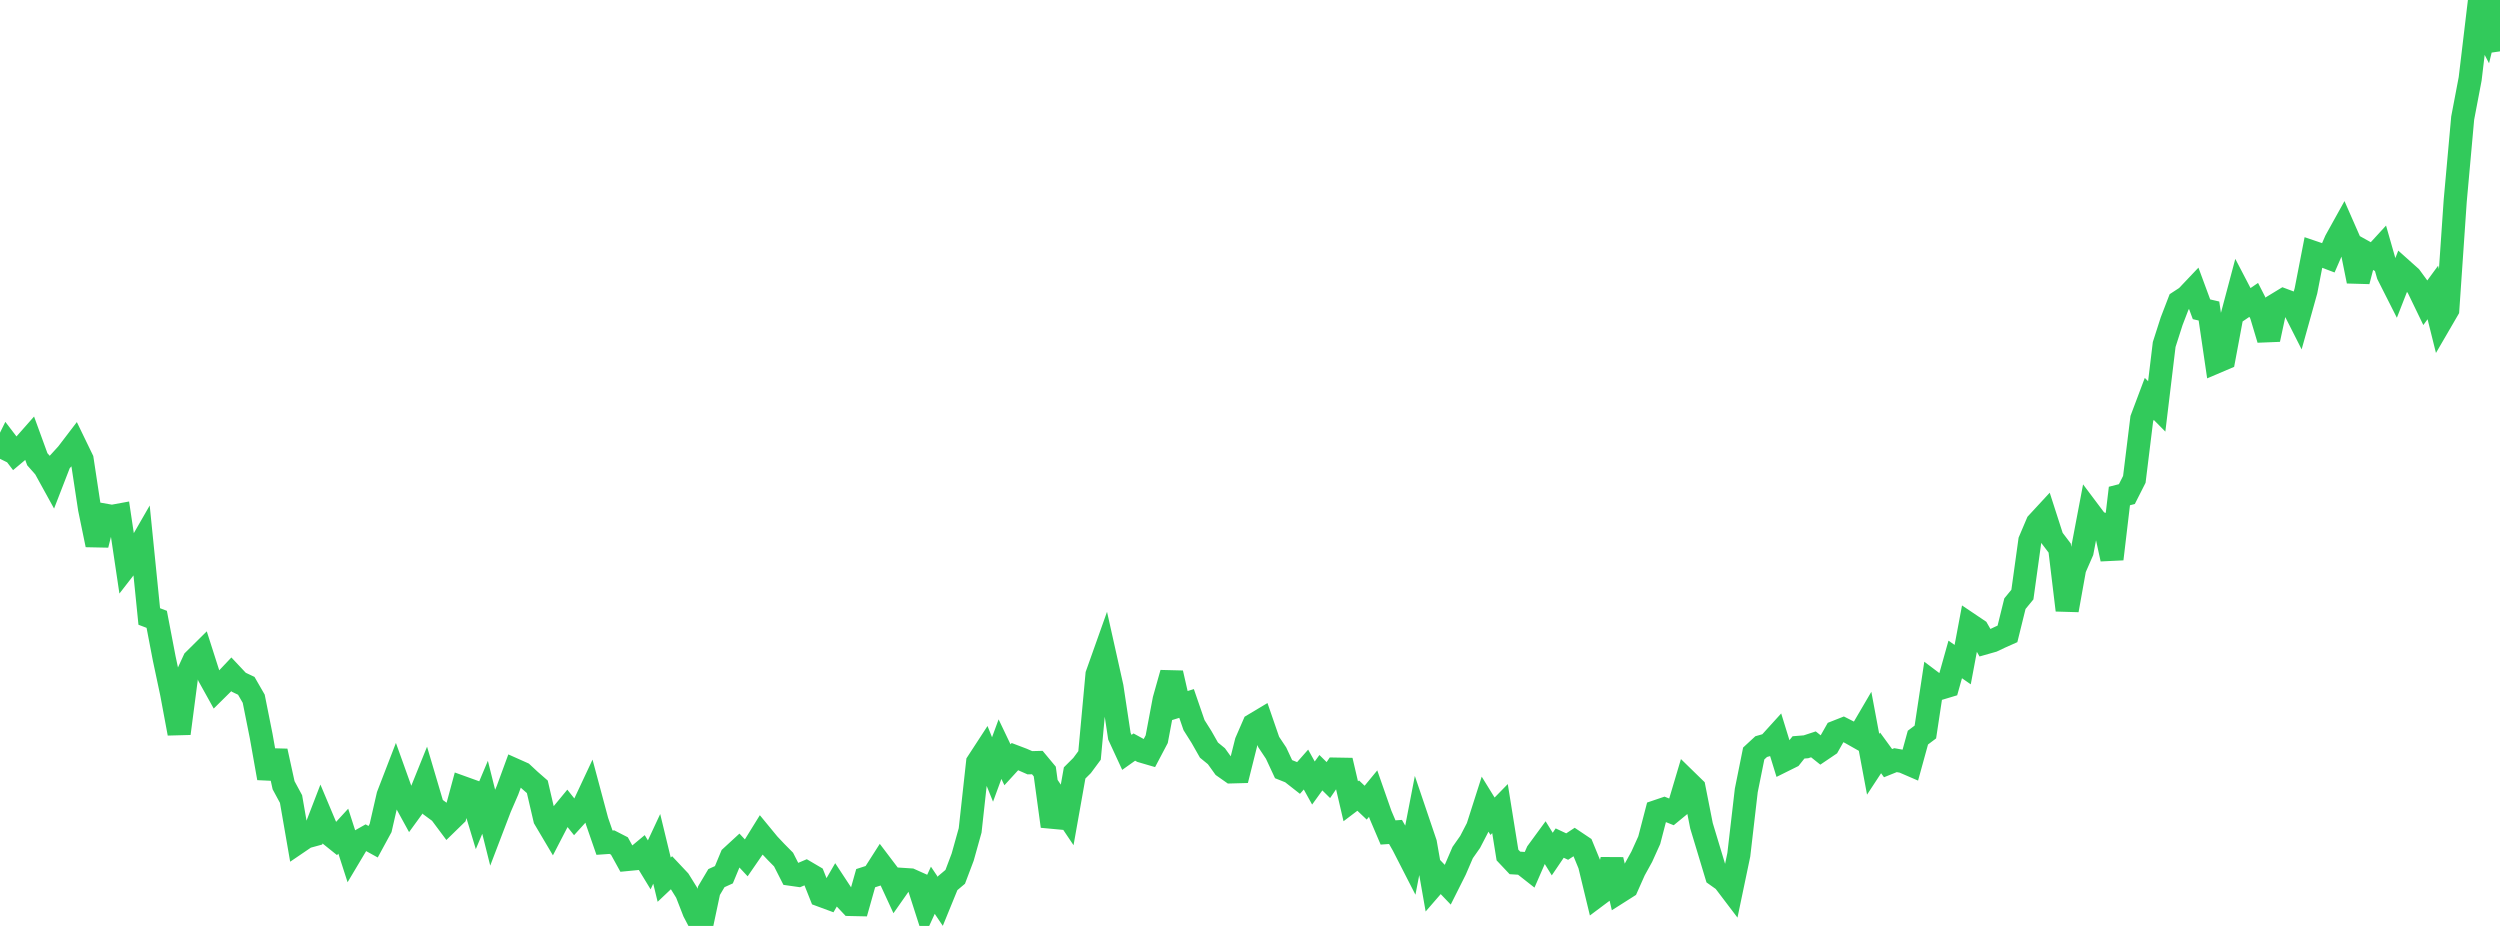 <?xml version="1.0" standalone="no"?>
<!DOCTYPE svg PUBLIC "-//W3C//DTD SVG 1.1//EN" "http://www.w3.org/Graphics/SVG/1.1/DTD/svg11.dtd">

<svg width="135" height="50" viewBox="0 0 135 50" preserveAspectRatio="none" 
  xmlns="http://www.w3.org/2000/svg"
  xmlns:xlink="http://www.w3.org/1999/xlink">


<polyline points="0.0, 24.776 0.403, 23.96 0.806, 24.488 1.209, 24.15 1.612, 23.694 2.015, 24.8 2.418, 25.256 2.821, 25.988 3.224, 24.949 3.627, 24.507 4.03, 23.979 4.433, 24.811 4.836, 27.467 5.239, 29.423 5.642, 27.815 6.045, 27.886 6.448, 27.812 6.851, 30.514 7.254, 29.995 7.657, 29.294 8.06, 33.29 8.463, 33.444 8.866, 35.547 9.269, 37.446 9.672, 39.607 10.075, 36.527 10.478, 35.652 10.881, 35.253 11.284, 36.514 11.687, 37.239 12.09, 36.84 12.493, 36.414 12.896, 36.843 13.299, 37.034 13.701, 37.732 14.104, 39.748 14.507, 42.019 14.91, 40.56 15.313, 42.402 15.716, 43.148 16.119, 45.471 16.522, 45.197 16.925, 45.087 17.328, 44.04 17.731, 44.998 18.134, 45.322 18.537, 44.883 18.94, 46.134 19.343, 45.458 19.746, 45.231 20.149, 45.453 20.552, 44.712 20.955, 42.954 21.358, 41.909 21.761, 43.033 22.164, 43.769 22.567, 43.215 22.97, 42.216 23.373, 43.578 23.776, 43.874 24.179, 44.414 24.582, 44.021 24.985, 42.532 25.388, 42.677 25.791, 44.012 26.194, 43.054 26.597, 44.666 27.0, 43.611 27.403, 42.68 27.806, 41.581 28.209, 41.761 28.612, 42.136 29.015, 42.488 29.418, 44.219 29.821, 44.9 30.224, 44.122 30.627, 43.633 31.03, 44.138 31.433, 43.695 31.836, 42.835 32.239, 44.341 32.642, 45.504 33.045, 45.476 33.448, 45.683 33.851, 46.414 34.254, 46.375 34.657, 46.04 35.06, 46.702 35.463, 45.838 35.866, 47.502 36.269, 47.121 36.672, 47.549 37.075, 48.198 37.478, 49.232 37.881, 50.0 38.284, 48.097 38.687, 47.419 39.09, 47.236 39.493, 46.265 39.896, 45.894 40.299, 46.326 40.701, 45.743 41.104, 45.092 41.507, 45.582 41.91, 46.009 42.313, 46.417 42.716, 47.21 43.119, 47.267 43.522, 47.096 43.925, 47.333 44.328, 48.346 44.731, 48.495 45.134, 47.8 45.537, 48.413 45.94, 48.841 46.343, 48.85 46.746, 47.421 47.149, 47.291 47.552, 46.66 47.955, 47.192 48.358, 48.065 48.761, 47.49 49.164, 47.516 49.567, 47.697 49.97, 48.952 50.373, 48.074 50.776, 48.674 51.179, 47.688 51.582, 47.349 51.985, 46.282 52.388, 44.84 52.791, 41.17 53.194, 40.551 53.597, 41.552 54.0, 40.454 54.403, 41.298 54.806, 40.858 55.209, 41.011 55.612, 41.188 56.015, 41.178 56.418, 41.662 56.821, 44.617 57.224, 43.405 57.627, 44.006 58.03, 41.739 58.433, 41.337 58.836, 40.793 59.239, 36.424 59.642, 35.29 60.045, 37.095 60.448, 39.756 60.851, 40.628 61.254, 40.342 61.657, 40.562 62.06, 40.68 62.463, 39.915 62.866, 37.776 63.269, 36.345 63.672, 38.112 64.075, 37.987 64.478, 39.157 64.881, 39.796 65.284, 40.506 65.687, 40.836 66.09, 41.398 66.493, 41.681 66.896, 41.67 67.299, 40.063 67.701, 39.137 68.104, 38.896 68.507, 40.064 68.91, 40.67 69.313, 41.535 69.716, 41.696 70.119, 42.012 70.522, 41.556 70.925, 42.283 71.328, 41.726 71.731, 42.124 72.134, 41.533 72.537, 41.54 72.94, 43.268 73.343, 42.963 73.746, 43.344 74.149, 42.855 74.552, 44.007 74.955, 44.953 75.358, 44.925 75.761, 45.631 76.164, 46.418 76.567, 44.336 76.97, 45.526 77.373, 47.819 77.776, 47.354 78.179, 47.775 78.582, 46.972 78.985, 46.037 79.388, 45.463 79.791, 44.686 80.194, 43.424 80.597, 44.077 81.0, 43.664 81.403, 46.171 81.806, 46.598 82.209, 46.623 82.612, 46.94 83.015, 46.016 83.418, 45.466 83.821, 46.12 84.224, 45.526 84.627, 45.715 85.03, 45.45 85.433, 45.72 85.836, 46.7 86.239, 48.368 86.642, 48.067 87.045, 46.426 87.448, 48.154 87.851, 47.898 88.254, 46.992 88.657, 46.261 89.06, 45.369 89.463, 43.821 89.866, 43.684 90.269, 43.845 90.672, 43.514 91.075, 42.159 91.478, 42.552 91.881, 44.593 92.284, 45.926 92.687, 47.264 93.09, 47.55 93.493, 48.081 93.896, 46.156 94.299, 42.685 94.701, 40.689 95.104, 40.317 95.507, 40.202 95.91, 39.758 96.313, 41.066 96.716, 40.866 97.119, 40.359 97.522, 40.327 97.925, 40.195 98.328, 40.516 98.731, 40.244 99.134, 39.533 99.537, 39.374 99.94, 39.579 100.343, 39.807 100.746, 39.118 101.149, 41.271 101.552, 40.657 101.955, 41.21 102.358, 41.048 102.761, 41.12 103.164, 41.294 103.567, 39.831 103.97, 39.528 104.373, 36.863 104.776, 37.167 105.179, 37.046 105.582, 35.61 105.985, 35.89 106.388, 33.742 106.791, 34.013 107.194, 34.715 107.597, 34.601 108.0, 34.41 108.403, 34.23 108.806, 32.598 109.209, 32.108 109.612, 29.201 110.015, 28.251 110.418, 27.815 110.821, 29.066 111.224, 29.597 111.627, 32.949 112.03, 30.708 112.433, 29.786 112.836, 27.664 113.239, 28.201 113.642, 28.332 114.045, 30.186 114.448, 26.784 114.851, 26.681 115.254, 25.885 115.657, 22.61 116.06, 21.539 116.463, 21.947 116.866, 18.603 117.269, 17.346 117.672, 16.299 118.075, 16.036 118.478, 15.611 118.881, 16.702 119.284, 16.795 119.687, 19.539 120.09, 19.367 120.493, 17.211 120.896, 15.695 121.299, 16.468 121.701, 16.194 122.104, 16.982 122.507, 18.329 122.91, 16.447 123.313, 16.202 123.716, 16.353 124.119, 17.149 124.522, 15.704 124.925, 13.63 125.328, 13.767 125.731, 13.919 126.134, 12.991 126.537, 12.265 126.94, 13.183 127.343, 15.186 127.746, 13.64 128.149, 13.864 128.552, 13.425 128.955, 14.833 129.358, 15.63 129.761, 14.599 130.164, 14.959 130.567, 15.51 130.97, 16.344 131.373, 15.794 131.776, 17.413 132.179, 16.72 132.582, 10.841 132.985, 6.376 133.388, 4.261 133.791, 0.883 134.194, 1.656 134.597, 0.0 135.0, 2.774" fill="none" stroke="#32ca5b" stroke-width="1.25"/>

</svg>